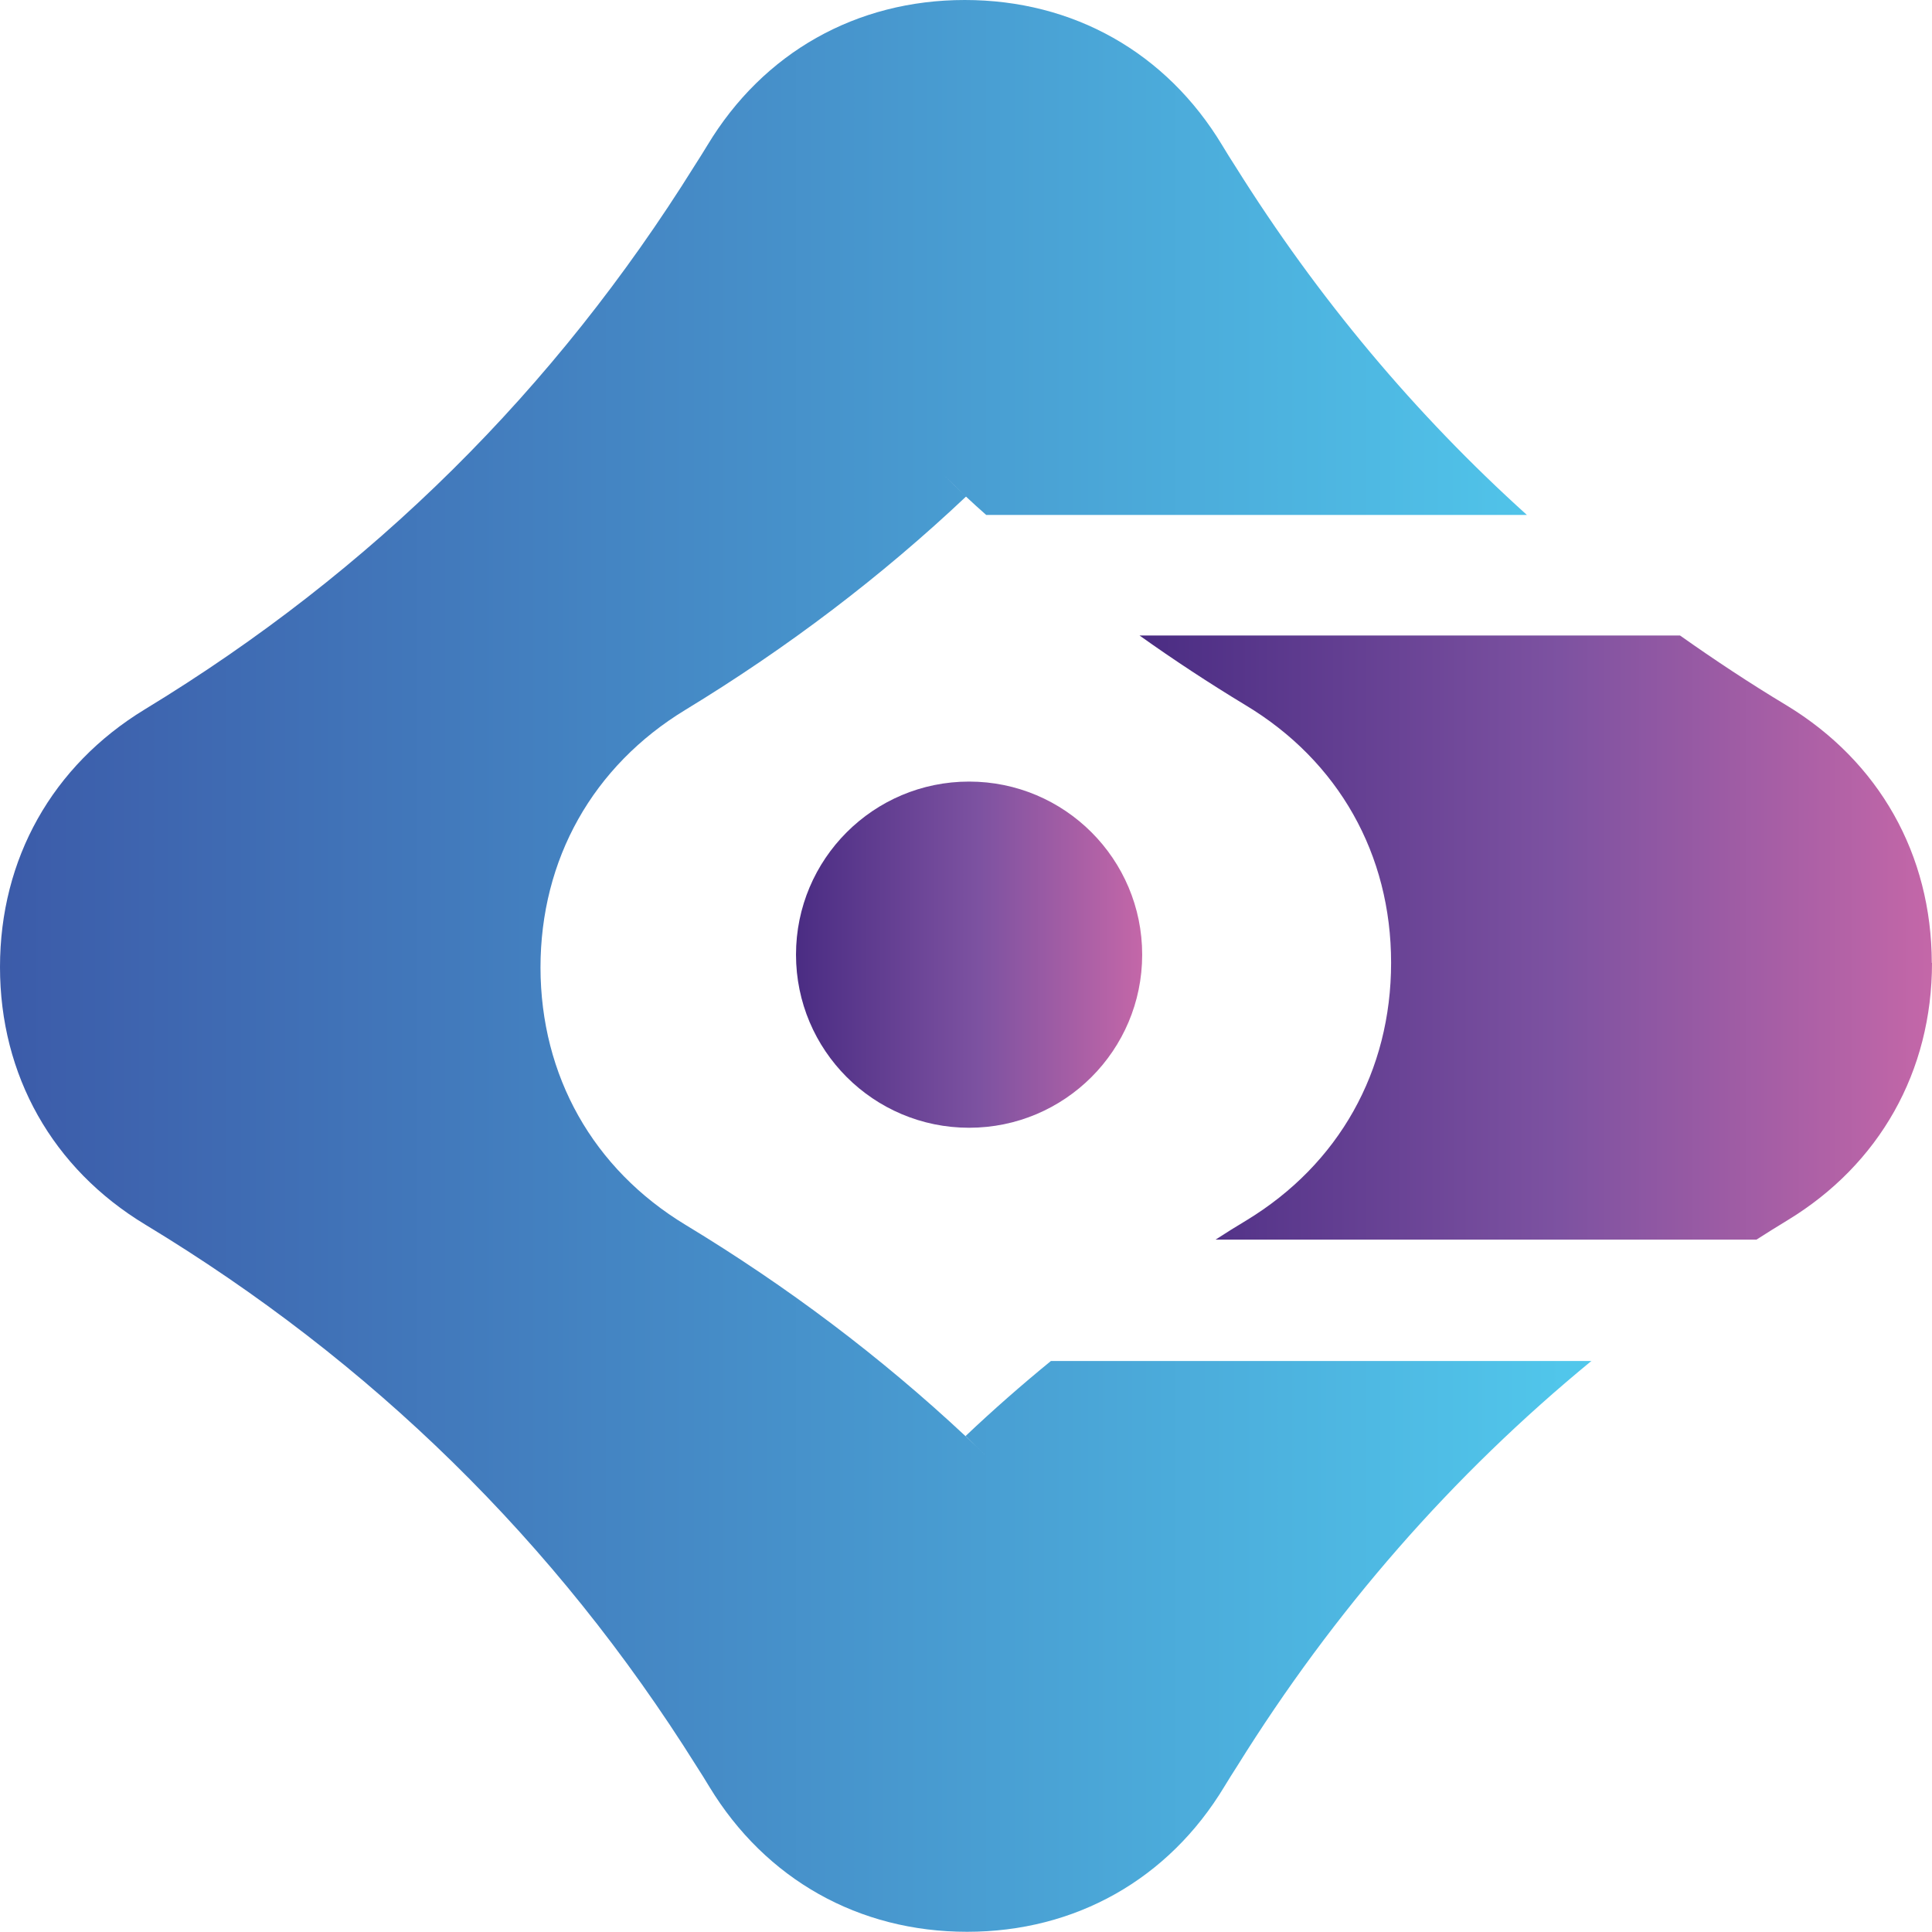<?xml version="1.0" encoding="UTF-8"?><svg id="Layer_1" xmlns="http://www.w3.org/2000/svg" xmlns:xlink="http://www.w3.org/1999/xlink" viewBox="0 0 93.76 93.76"><defs><style>.cls-1{fill:url(#linear-gradient);}.cls-1,.cls-2{fill-rule:evenodd;}.cls-3{fill:url(#linear-gradient-3);}.cls-2{fill:url(#linear-gradient-2);}</style><linearGradient id="linear-gradient" x1="55.31" y1="45.5" x2="93.76" y2="45.5" gradientUnits="userSpaceOnUse"><stop offset="0" stop-color="#4a2c83"/><stop offset=".53" stop-color="#7d52a1"/><stop offset="1" stop-color="#c467a8"/></linearGradient><linearGradient id="linear-gradient-2" x1="0" y1="46.88" x2="77.25" y2="46.88" gradientUnits="userSpaceOnUse"><stop offset="0" stop-color="#3c5ba9"/><stop offset="1" stop-color="#51c8ec"/></linearGradient><linearGradient id="linear-gradient-3" x1="38.63" y1="46.33" x2="55.43" y2="46.33" xlink:href="#linear-gradient"/></defs><path class="cls-1" d="M93.76,46.73c0,5.26-2.54,9.78-7.03,12.5-.5,.3-1,.62-1.49,.93h-26.25c.49-.32,.99-.63,1.49-.93,4.5-2.73,7.03-7.25,7.03-12.51,0-5.26-2.55-9.78-7.05-12.49-1.77-1.07-3.49-2.2-5.16-3.39h26.23c1.67,1.18,3.39,2.32,5.17,3.39,4.5,2.73,7.04,7.24,7.05,12.5Z"/><path class="cls-2" d="M77.25,66.05h-26.25s0,0,0,0c-1.42,1.16-2.81,2.38-4.14,3.64l1.06,1.03c-.35-.34-.7-.68-1.06-1.02-4.12-3.85-8.64-7.26-13.58-10.25-4.5-2.72-7.04-7.24-7.05-12.49,0-5.26,2.54-9.78,7.03-12.51,4.98-3.03,9.52-6.48,13.62-10.35l-1.07-1.04c.36,.35,.71,.7,1.07,1.04,.32,.3,.65,.6,.98,.89h0s26.24,0,26.24,0c0,0,0,0,0,0-5.42-4.89-10.15-10.53-14.15-16.92-.21-.33-.43-.67-.63-1.01C56.6,2.54,52.08,0,46.82,0c-5.26,0-9.78,2.55-12.49,7.05-.21,.34-.41,.67-.62,.99,0,0,0,0,0,0-6.76,10.84-15.63,19.67-26.69,26.39C2.54,37.16,0,41.68,0,46.93c0,5.26,2.55,9.78,7.05,12.5,10.96,6.63,19.91,15.36,26.75,26.28,.21,.33,.43,.67,.63,1.01,2.73,4.49,7.25,7.03,12.5,7.03,5.26,0,9.78-2.55,12.49-7.05,.21-.34,.41-.67,.62-.99,0,0,0,0,0,0,4.7-7.55,10.43-14.11,17.2-19.67Z"/><circle class="cls-3" cx="47.03" cy="46.33" r="8.4"/></svg>